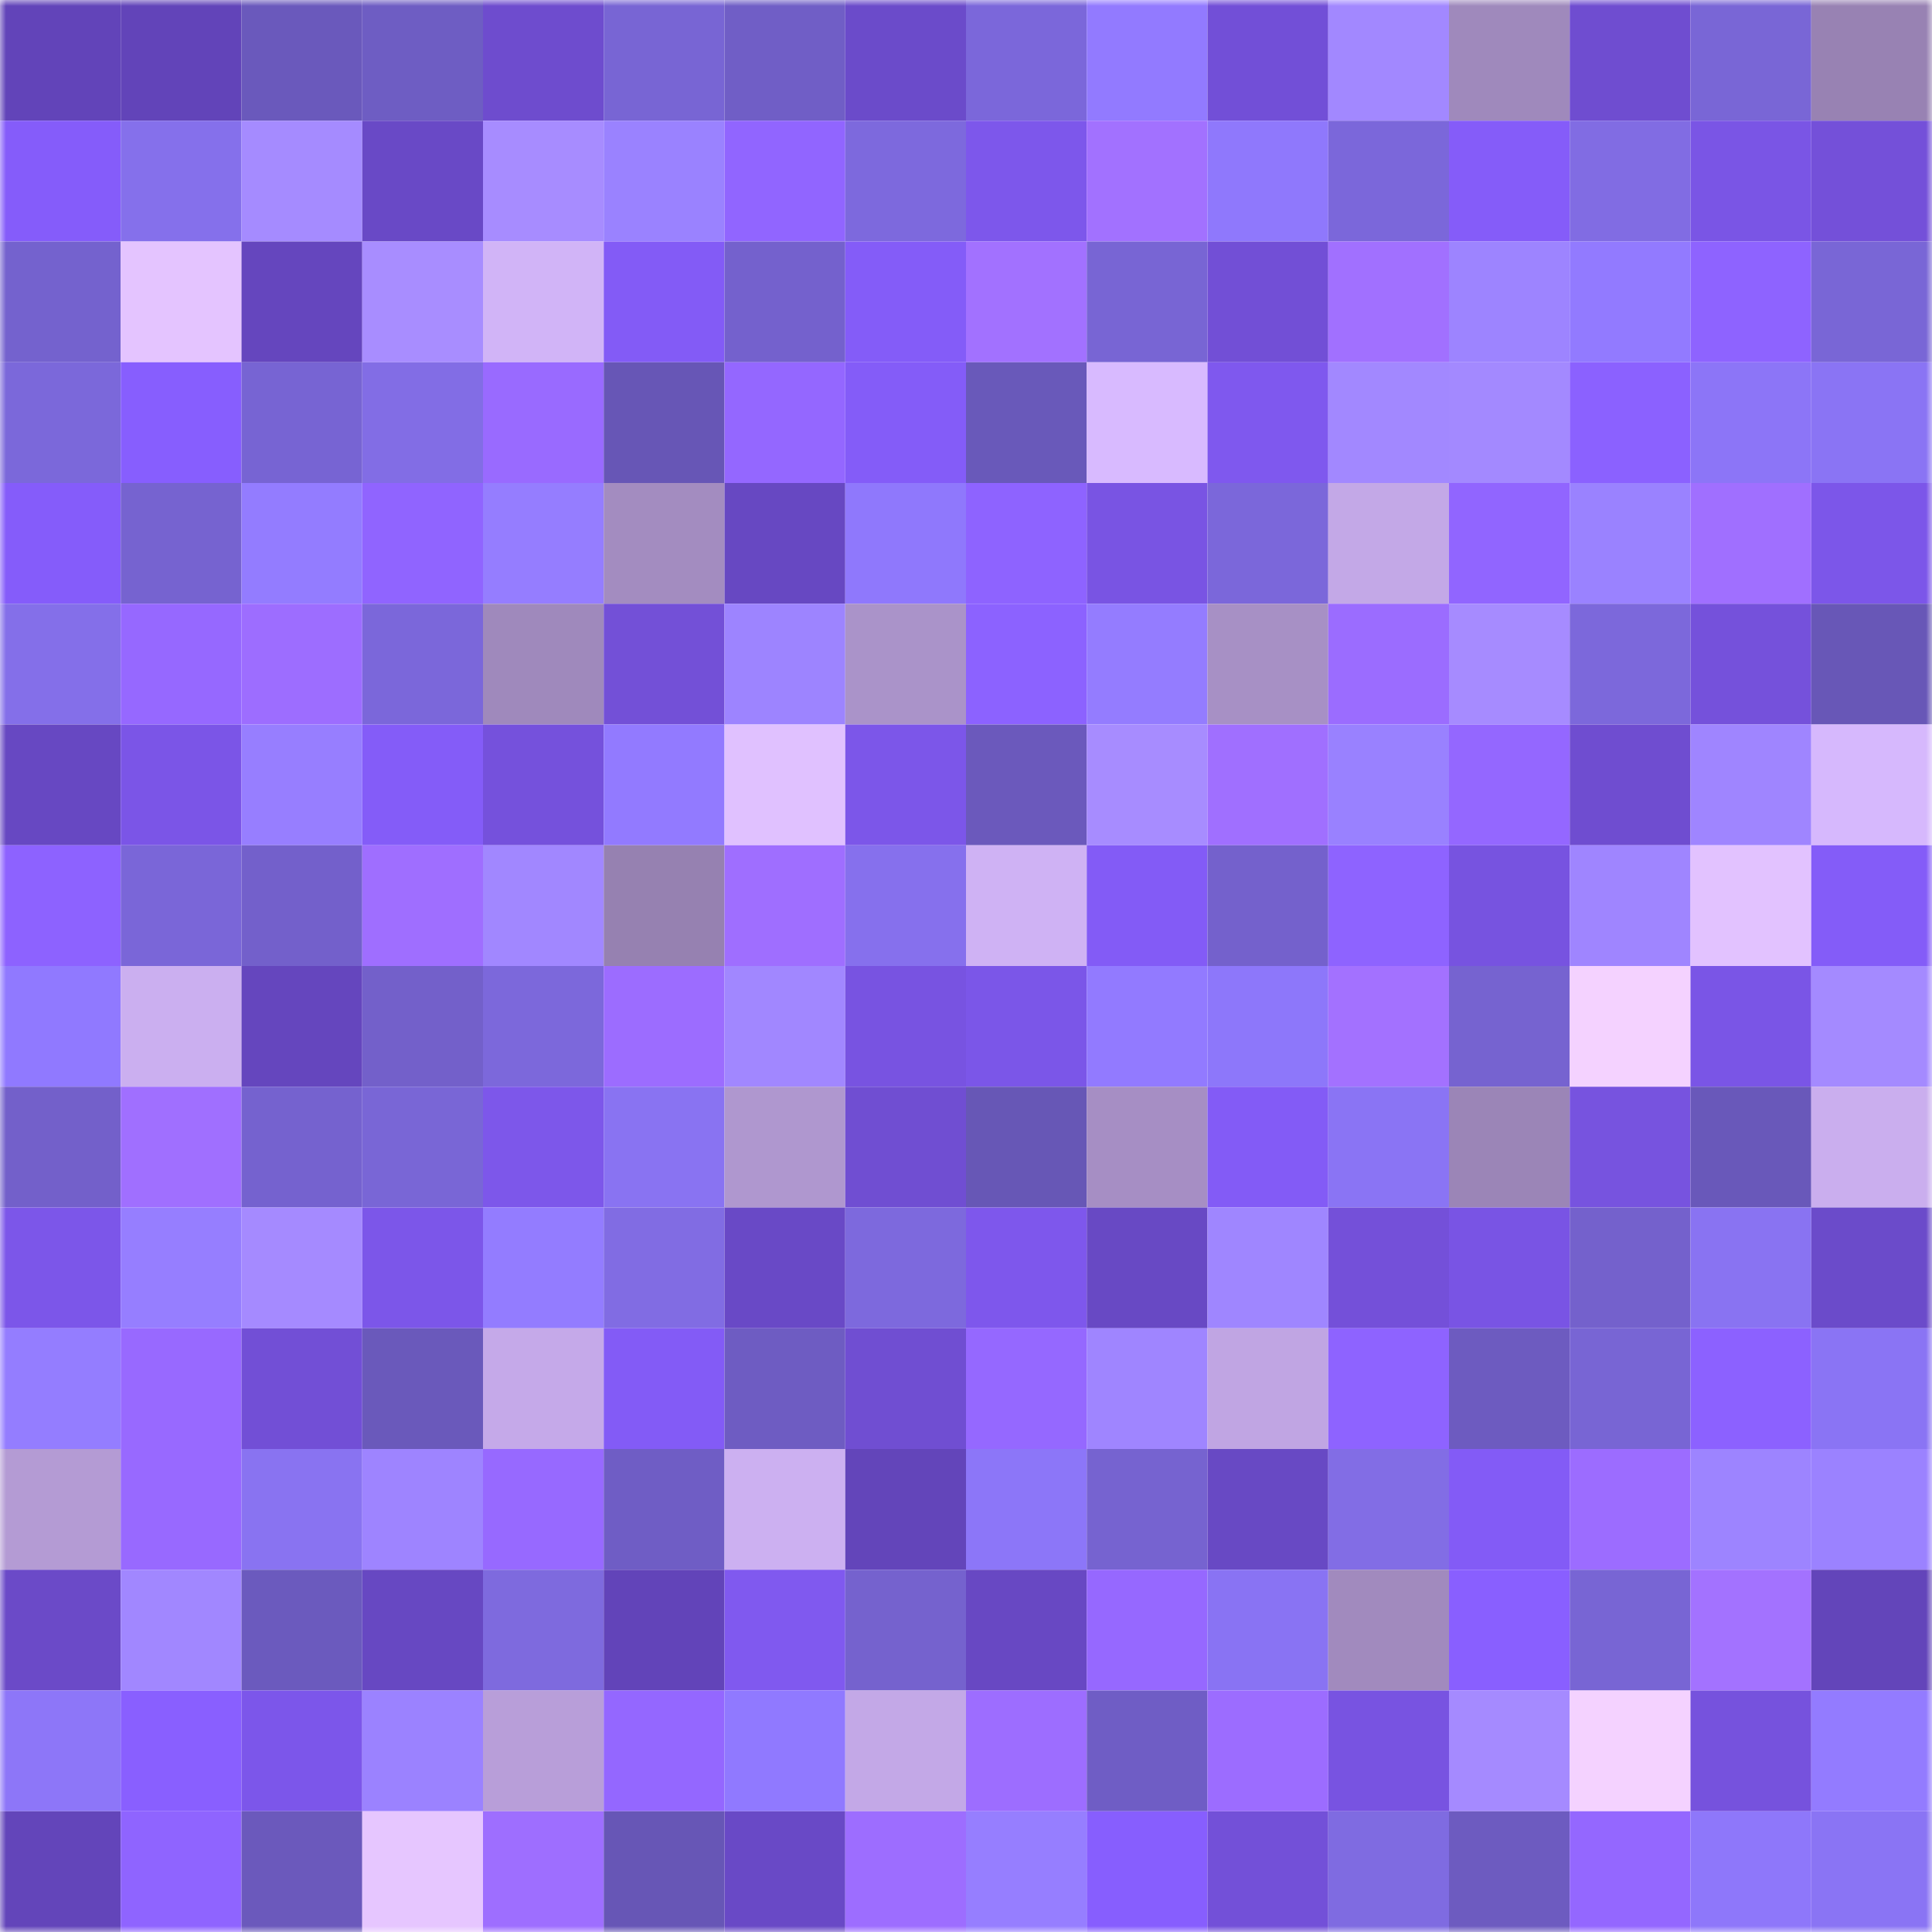 <svg viewBox="0 0 160 160" fill="none" role="img" xmlns="http://www.w3.org/2000/svg" width="240" height="240" name="linea%2Cfluco.linea.eth"><mask id="366901978" mask-type="alpha" maskUnits="userSpaceOnUse" x="0" y="0" width="160" height="160"><rect width="160" height="160" fill="#FFFFFF"></rect></mask><g mask="url(#366901978)"><rect x="0" y="0" width="10" height="10" fill="#6244b9"></rect><rect x="10" y="0" width="10" height="10" fill="#6244b9"></rect><rect x="20" y="0" width="10" height="10" fill="#6a59bc"></rect><rect x="30" y="0" width="10" height="10" fill="#6e5dc3"></rect><rect x="40" y="0" width="10" height="10" fill="#6e4cce"></rect><rect x="50" y="0" width="10" height="10" fill="#7865d4"></rect><rect x="60" y="0" width="10" height="10" fill="#705ec6"></rect><rect x="70" y="0" width="10" height="10" fill="#6b4bca"></rect><rect x="80" y="0" width="10" height="10" fill="#7b67da"></rect><rect x="90" y="0" width="10" height="10" fill="#927aff"></rect><rect x="100" y="0" width="10" height="10" fill="#724fd7"></rect><rect x="110" y="0" width="10" height="10" fill="#a288ff"></rect><rect x="120" y="0" width="10" height="10" fill="#9f89bc"></rect><rect x="130" y="0" width="10" height="10" fill="#6f4dd0"></rect><rect x="140" y="0" width="10" height="10" fill="#7966d6"></rect><rect x="150" y="0" width="10" height="10" fill="#9882b3"></rect><rect x="0" y="10" width="10" height="10" fill="#855cfa"></rect><rect x="10" y="10" width="10" height="10" fill="#8570eb"></rect><rect x="20" y="10" width="10" height="10" fill="#a58bff"></rect><rect x="30" y="10" width="10" height="10" fill="#6949c6"></rect><rect x="40" y="10" width="10" height="10" fill="#a78cff"></rect><rect x="50" y="10" width="10" height="10" fill="#9a82ff"></rect><rect x="60" y="10" width="10" height="10" fill="#9165ff"></rect><rect x="70" y="10" width="10" height="10" fill="#7d69dd"></rect><rect x="80" y="10" width="10" height="10" fill="#7d57eb"></rect><rect x="90" y="10" width="10" height="10" fill="#a271ff"></rect><rect x="100" y="10" width="10" height="10" fill="#8f78fc"></rect><rect x="110" y="10" width="10" height="10" fill="#7b67da"></rect><rect x="120" y="10" width="10" height="10" fill="#855cf9"></rect><rect x="130" y="10" width="10" height="10" fill="#816ce3"></rect><rect x="140" y="10" width="10" height="10" fill="#7a55e5"></rect><rect x="150" y="10" width="10" height="10" fill="#7450d9"></rect><rect x="0" y="20" width="10" height="10" fill="#7462ce"></rect><rect x="10" y="20" width="10" height="10" fill="#e4c4ff"></rect><rect x="20" y="20" width="10" height="10" fill="#6546be"></rect><rect x="30" y="20" width="10" height="10" fill="#a88dff"></rect><rect x="40" y="20" width="10" height="10" fill="#d1b4f7"></rect><rect x="50" y="20" width="10" height="10" fill="#835bf6"></rect><rect x="60" y="20" width="10" height="10" fill="#7461cd"></rect><rect x="70" y="20" width="10" height="10" fill="#845cf8"></rect><rect x="80" y="20" width="10" height="10" fill="#a271ff"></rect><rect x="90" y="20" width="10" height="10" fill="#7865d4"></rect><rect x="100" y="20" width="10" height="10" fill="#724fd6"></rect><rect x="110" y="20" width="10" height="10" fill="#a170ff"></rect><rect x="120" y="20" width="10" height="10" fill="#9d84ff"></rect><rect x="130" y="20" width="10" height="10" fill="#927aff"></rect><rect x="140" y="20" width="10" height="10" fill="#8e63ff"></rect><rect x="150" y="20" width="10" height="10" fill="#7966d6"></rect><rect x="0" y="30" width="10" height="10" fill="#7b68da"></rect><rect x="10" y="30" width="10" height="10" fill="#875efe"></rect><rect x="20" y="30" width="10" height="10" fill="#7764d3"></rect><rect x="30" y="30" width="10" height="10" fill="#826de5"></rect><rect x="40" y="30" width="10" height="10" fill="#996aff"></rect><rect x="50" y="30" width="10" height="10" fill="#6756b6"></rect><rect x="60" y="30" width="10" height="10" fill="#9467ff"></rect><rect x="70" y="30" width="10" height="10" fill="#845cf8"></rect><rect x="80" y="30" width="10" height="10" fill="#6959ba"></rect><rect x="90" y="30" width="10" height="10" fill="#d8baff"></rect><rect x="100" y="30" width="10" height="10" fill="#7f58ee"></rect><rect x="110" y="30" width="10" height="10" fill="#a288ff"></rect><rect x="120" y="30" width="10" height="10" fill="#a389ff"></rect><rect x="130" y="30" width="10" height="10" fill="#8b61ff"></rect><rect x="140" y="30" width="10" height="10" fill="#8c75f7"></rect><rect x="150" y="30" width="10" height="10" fill="#8a74f4"></rect><rect x="0" y="40" width="10" height="10" fill="#855cfa"></rect><rect x="10" y="40" width="10" height="10" fill="#7663d0"></rect><rect x="20" y="40" width="10" height="10" fill="#937cff"></rect><rect x="30" y="40" width="10" height="10" fill="#9064ff"></rect><rect x="40" y="40" width="10" height="10" fill="#957dff"></rect><rect x="50" y="40" width="10" height="10" fill="#a38cc0"></rect><rect x="60" y="40" width="10" height="10" fill="#6748c2"></rect><rect x="70" y="40" width="10" height="10" fill="#8f78fc"></rect><rect x="80" y="40" width="10" height="10" fill="#8e63ff"></rect><rect x="90" y="40" width="10" height="10" fill="#7954e3"></rect><rect x="100" y="40" width="10" height="10" fill="#7b67da"></rect><rect x="110" y="40" width="10" height="10" fill="#c3a8e7"></rect><rect x="120" y="40" width="10" height="10" fill="#9165ff"></rect><rect x="130" y="40" width="10" height="10" fill="#9a82ff"></rect><rect x="140" y="40" width="10" height="10" fill="#a06fff"></rect><rect x="150" y="40" width="10" height="10" fill="#7c56e9"></rect><rect x="0" y="50" width="10" height="10" fill="#846fe9"></rect><rect x="10" y="50" width="10" height="10" fill="#9668ff"></rect><rect x="20" y="50" width="10" height="10" fill="#9d6dff"></rect><rect x="30" y="50" width="10" height="10" fill="#7b67da"></rect><rect x="40" y="50" width="10" height="10" fill="#9f89bc"></rect><rect x="50" y="50" width="10" height="10" fill="#7350d7"></rect><rect x="60" y="50" width="10" height="10" fill="#9d84ff"></rect><rect x="70" y="50" width="10" height="10" fill="#aa93c9"></rect><rect x="80" y="50" width="10" height="10" fill="#8c62ff"></rect><rect x="90" y="50" width="10" height="10" fill="#947cff"></rect><rect x="100" y="50" width="10" height="10" fill="#a790c5"></rect><rect x="110" y="50" width="10" height="10" fill="#9b6cff"></rect><rect x="120" y="50" width="10" height="10" fill="#a68bff"></rect><rect x="130" y="50" width="10" height="10" fill="#7c68db"></rect><rect x="140" y="50" width="10" height="10" fill="#7551db"></rect><rect x="150" y="50" width="10" height="10" fill="#6857b7"></rect><rect x="0" y="60" width="10" height="10" fill="#6748c2"></rect><rect x="10" y="60" width="10" height="10" fill="#7b55e7"></rect><rect x="20" y="60" width="10" height="10" fill="#977eff"></rect><rect x="30" y="60" width="10" height="10" fill="#845cf8"></rect><rect x="40" y="60" width="10" height="10" fill="#7551dc"></rect><rect x="50" y="60" width="10" height="10" fill="#927aff"></rect><rect x="60" y="60" width="10" height="10" fill="#e0c1ff"></rect><rect x="70" y="60" width="10" height="10" fill="#7c56e9"></rect><rect x="80" y="60" width="10" height="10" fill="#6b59bc"></rect><rect x="90" y="60" width="10" height="10" fill="#a78cff"></rect><rect x="100" y="60" width="10" height="10" fill="#a06fff"></rect><rect x="110" y="60" width="10" height="10" fill="#9981ff"></rect><rect x="120" y="60" width="10" height="10" fill="#9467ff"></rect><rect x="130" y="60" width="10" height="10" fill="#6f4dd0"></rect><rect x="140" y="60" width="10" height="10" fill="#9f85ff"></rect><rect x="150" y="60" width="10" height="10" fill="#d6b8fd"></rect><rect x="0" y="70" width="10" height="10" fill="#8d62ff"></rect><rect x="10" y="70" width="10" height="10" fill="#7a66d8"></rect><rect x="20" y="70" width="10" height="10" fill="#7360cb"></rect><rect x="30" y="70" width="10" height="10" fill="#9f6eff"></rect><rect x="40" y="70" width="10" height="10" fill="#a187ff"></rect><rect x="50" y="70" width="10" height="10" fill="#9681b1"></rect><rect x="60" y="70" width="10" height="10" fill="#9f6eff"></rect><rect x="70" y="70" width="10" height="10" fill="#8670ed"></rect><rect x="80" y="70" width="10" height="10" fill="#cfb2f4"></rect><rect x="90" y="70" width="10" height="10" fill="#835bf6"></rect><rect x="100" y="70" width="10" height="10" fill="#7461cc"></rect><rect x="110" y="70" width="10" height="10" fill="#8e63ff"></rect><rect x="120" y="70" width="10" height="10" fill="#7753e0"></rect><rect x="130" y="70" width="10" height="10" fill="#9f85ff"></rect><rect x="140" y="70" width="10" height="10" fill="#e2c2ff"></rect><rect x="150" y="70" width="10" height="10" fill="#845cf8"></rect><rect x="0" y="80" width="10" height="10" fill="#9079ff"></rect><rect x="10" y="80" width="10" height="10" fill="#cbaff0"></rect><rect x="20" y="80" width="10" height="10" fill="#6546be"></rect><rect x="30" y="80" width="10" height="10" fill="#7360ca"></rect><rect x="40" y="80" width="10" height="10" fill="#7c68db"></rect><rect x="50" y="80" width="10" height="10" fill="#9c6cff"></rect><rect x="60" y="80" width="10" height="10" fill="#a187ff"></rect><rect x="70" y="80" width="10" height="10" fill="#7853e1"></rect><rect x="80" y="80" width="10" height="10" fill="#7b56e8"></rect><rect x="90" y="80" width="10" height="10" fill="#927aff"></rect><rect x="100" y="80" width="10" height="10" fill="#8d77fa"></rect><rect x="110" y="80" width="10" height="10" fill="#a371ff"></rect><rect x="120" y="80" width="10" height="10" fill="#7663d0"></rect><rect x="130" y="80" width="10" height="10" fill="#f4d2ff"></rect><rect x="140" y="80" width="10" height="10" fill="#7a55e6"></rect><rect x="150" y="80" width="10" height="10" fill="#a48aff"></rect><rect x="0" y="90" width="10" height="10" fill="#7360ca"></rect><rect x="10" y="90" width="10" height="10" fill="#a06fff"></rect><rect x="20" y="90" width="10" height="10" fill="#7562cf"></rect><rect x="30" y="90" width="10" height="10" fill="#7966d6"></rect><rect x="40" y="90" width="10" height="10" fill="#7d57ea"></rect><rect x="50" y="90" width="10" height="10" fill="#8973f2"></rect><rect x="60" y="90" width="10" height="10" fill="#af97cf"></rect><rect x="70" y="90" width="10" height="10" fill="#704ed2"></rect><rect x="80" y="90" width="10" height="10" fill="#6757b6"></rect><rect x="90" y="90" width="10" height="10" fill="#a68ec4"></rect><rect x="100" y="90" width="10" height="10" fill="#835bf6"></rect><rect x="110" y="90" width="10" height="10" fill="#8a74f4"></rect><rect x="120" y="90" width="10" height="10" fill="#9b85b7"></rect><rect x="130" y="90" width="10" height="10" fill="#7753df"></rect><rect x="140" y="90" width="10" height="10" fill="#6958ba"></rect><rect x="150" y="90" width="10" height="10" fill="#caaeee"></rect><rect x="0" y="100" width="10" height="10" fill="#7c56e9"></rect><rect x="10" y="100" width="10" height="10" fill="#967eff"></rect><rect x="20" y="100" width="10" height="10" fill="#a58aff"></rect><rect x="30" y="100" width="10" height="10" fill="#7c56e9"></rect><rect x="40" y="100" width="10" height="10" fill="#937cff"></rect><rect x="50" y="100" width="10" height="10" fill="#816ce3"></rect><rect x="60" y="100" width="10" height="10" fill="#6949c6"></rect><rect x="70" y="100" width="10" height="10" fill="#7d69dd"></rect><rect x="80" y="100" width="10" height="10" fill="#7e57ec"></rect><rect x="90" y="100" width="10" height="10" fill="#6849c4"></rect><rect x="100" y="100" width="10" height="10" fill="#9f86ff"></rect><rect x="110" y="100" width="10" height="10" fill="#7450d9"></rect><rect x="120" y="100" width="10" height="10" fill="#7954e4"></rect><rect x="130" y="100" width="10" height="10" fill="#7461cc"></rect><rect x="140" y="100" width="10" height="10" fill="#8973f2"></rect><rect x="150" y="100" width="10" height="10" fill="#6b4bca"></rect><rect x="0" y="110" width="10" height="10" fill="#947dff"></rect><rect x="10" y="110" width="10" height="10" fill="#9869ff"></rect><rect x="20" y="110" width="10" height="10" fill="#724fd6"></rect><rect x="30" y="110" width="10" height="10" fill="#6a59bb"></rect><rect x="40" y="110" width="10" height="10" fill="#c5a9e9"></rect><rect x="50" y="110" width="10" height="10" fill="#835bf6"></rect><rect x="60" y="110" width="10" height="10" fill="#6e5cc2"></rect><rect x="70" y="110" width="10" height="10" fill="#704ed2"></rect><rect x="80" y="110" width="10" height="10" fill="#9568ff"></rect><rect x="90" y="110" width="10" height="10" fill="#9f85ff"></rect><rect x="100" y="110" width="10" height="10" fill="#c0a5e3"></rect><rect x="110" y="110" width="10" height="10" fill="#8e63ff"></rect><rect x="120" y="110" width="10" height="10" fill="#6d5bc0"></rect><rect x="130" y="110" width="10" height="10" fill="#7865d4"></rect><rect x="140" y="110" width="10" height="10" fill="#8c61ff"></rect><rect x="150" y="110" width="10" height="10" fill="#8a74f4"></rect><rect x="0" y="120" width="10" height="10" fill="#b49bd4"></rect><rect x="10" y="120" width="10" height="10" fill="#9869ff"></rect><rect x="20" y="120" width="10" height="10" fill="#8973f1"></rect><rect x="30" y="120" width="10" height="10" fill="#9e84ff"></rect><rect x="40" y="120" width="10" height="10" fill="#9769ff"></rect><rect x="50" y="120" width="10" height="10" fill="#6f5dc5"></rect><rect x="60" y="120" width="10" height="10" fill="#ccb0f1"></rect><rect x="70" y="120" width="10" height="10" fill="#6345ba"></rect><rect x="80" y="120" width="10" height="10" fill="#8c76f8"></rect><rect x="90" y="120" width="10" height="10" fill="#7663d0"></rect><rect x="100" y="120" width="10" height="10" fill="#6849c4"></rect><rect x="110" y="120" width="10" height="10" fill="#826de5"></rect><rect x="120" y="120" width="10" height="10" fill="#835bf6"></rect><rect x="130" y="120" width="10" height="10" fill="#9c6cff"></rect><rect x="140" y="120" width="10" height="10" fill="#9d84ff"></rect><rect x="150" y="120" width="10" height="10" fill="#9b82ff"></rect><rect x="0" y="130" width="10" height="10" fill="#6b4ac8"></rect><rect x="10" y="130" width="10" height="10" fill="#a187ff"></rect><rect x="20" y="130" width="10" height="10" fill="#6b5abe"></rect><rect x="30" y="130" width="10" height="10" fill="#6748c2"></rect><rect x="40" y="130" width="10" height="10" fill="#7e6ade"></rect><rect x="50" y="130" width="10" height="10" fill="#6244b9"></rect><rect x="60" y="130" width="10" height="10" fill="#8059ef"></rect><rect x="70" y="130" width="10" height="10" fill="#7562ce"></rect><rect x="80" y="130" width="10" height="10" fill="#6848c3"></rect><rect x="90" y="130" width="10" height="10" fill="#9668ff"></rect><rect x="100" y="130" width="10" height="10" fill="#8973f3"></rect><rect x="110" y="130" width="10" height="10" fill="#a18abe"></rect><rect x="120" y="130" width="10" height="10" fill="#895fff"></rect><rect x="130" y="130" width="10" height="10" fill="#7865d4"></rect><rect x="140" y="130" width="10" height="10" fill="#a372ff"></rect><rect x="150" y="130" width="10" height="10" fill="#6345ba"></rect><rect x="0" y="140" width="10" height="10" fill="#8d76f8"></rect><rect x="10" y="140" width="10" height="10" fill="#895fff"></rect><rect x="20" y="140" width="10" height="10" fill="#7c56ea"></rect><rect x="30" y="140" width="10" height="10" fill="#9b82ff"></rect><rect x="40" y="140" width="10" height="10" fill="#b89ed9"></rect><rect x="50" y="140" width="10" height="10" fill="#9467ff"></rect><rect x="60" y="140" width="10" height="10" fill="#9079ff"></rect><rect x="70" y="140" width="10" height="10" fill="#c3a8e7"></rect><rect x="80" y="140" width="10" height="10" fill="#9d6dff"></rect><rect x="90" y="140" width="10" height="10" fill="#6f5dc5"></rect><rect x="100" y="140" width="10" height="10" fill="#9c6cff"></rect><rect x="110" y="140" width="10" height="10" fill="#7853e1"></rect><rect x="120" y="140" width="10" height="10" fill="#a58aff"></rect><rect x="130" y="140" width="10" height="10" fill="#f4d2ff"></rect><rect x="140" y="140" width="10" height="10" fill="#7652dd"></rect><rect x="150" y="140" width="10" height="10" fill="#937bff"></rect><rect x="0" y="150" width="10" height="10" fill="#6345ba"></rect><rect x="10" y="150" width="10" height="10" fill="#8f64ff"></rect><rect x="20" y="150" width="10" height="10" fill="#6b59bc"></rect><rect x="30" y="150" width="10" height="10" fill="#e6c6ff"></rect><rect x="40" y="150" width="10" height="10" fill="#9e6eff"></rect><rect x="50" y="150" width="10" height="10" fill="#6756b6"></rect><rect x="60" y="150" width="10" height="10" fill="#6949c6"></rect><rect x="70" y="150" width="10" height="10" fill="#9d6dff"></rect><rect x="80" y="150" width="10" height="10" fill="#967eff"></rect><rect x="90" y="150" width="10" height="10" fill="#875efe"></rect><rect x="100" y="150" width="10" height="10" fill="#7350d8"></rect><rect x="110" y="150" width="10" height="10" fill="#7f6be1"></rect><rect x="120" y="150" width="10" height="10" fill="#6d5bc0"></rect><rect x="130" y="150" width="10" height="10" fill="#9467ff"></rect><rect x="140" y="150" width="10" height="10" fill="#8e77fa"></rect><rect x="150" y="150" width="10" height="10" fill="#8a74f4"></rect></g></svg>
